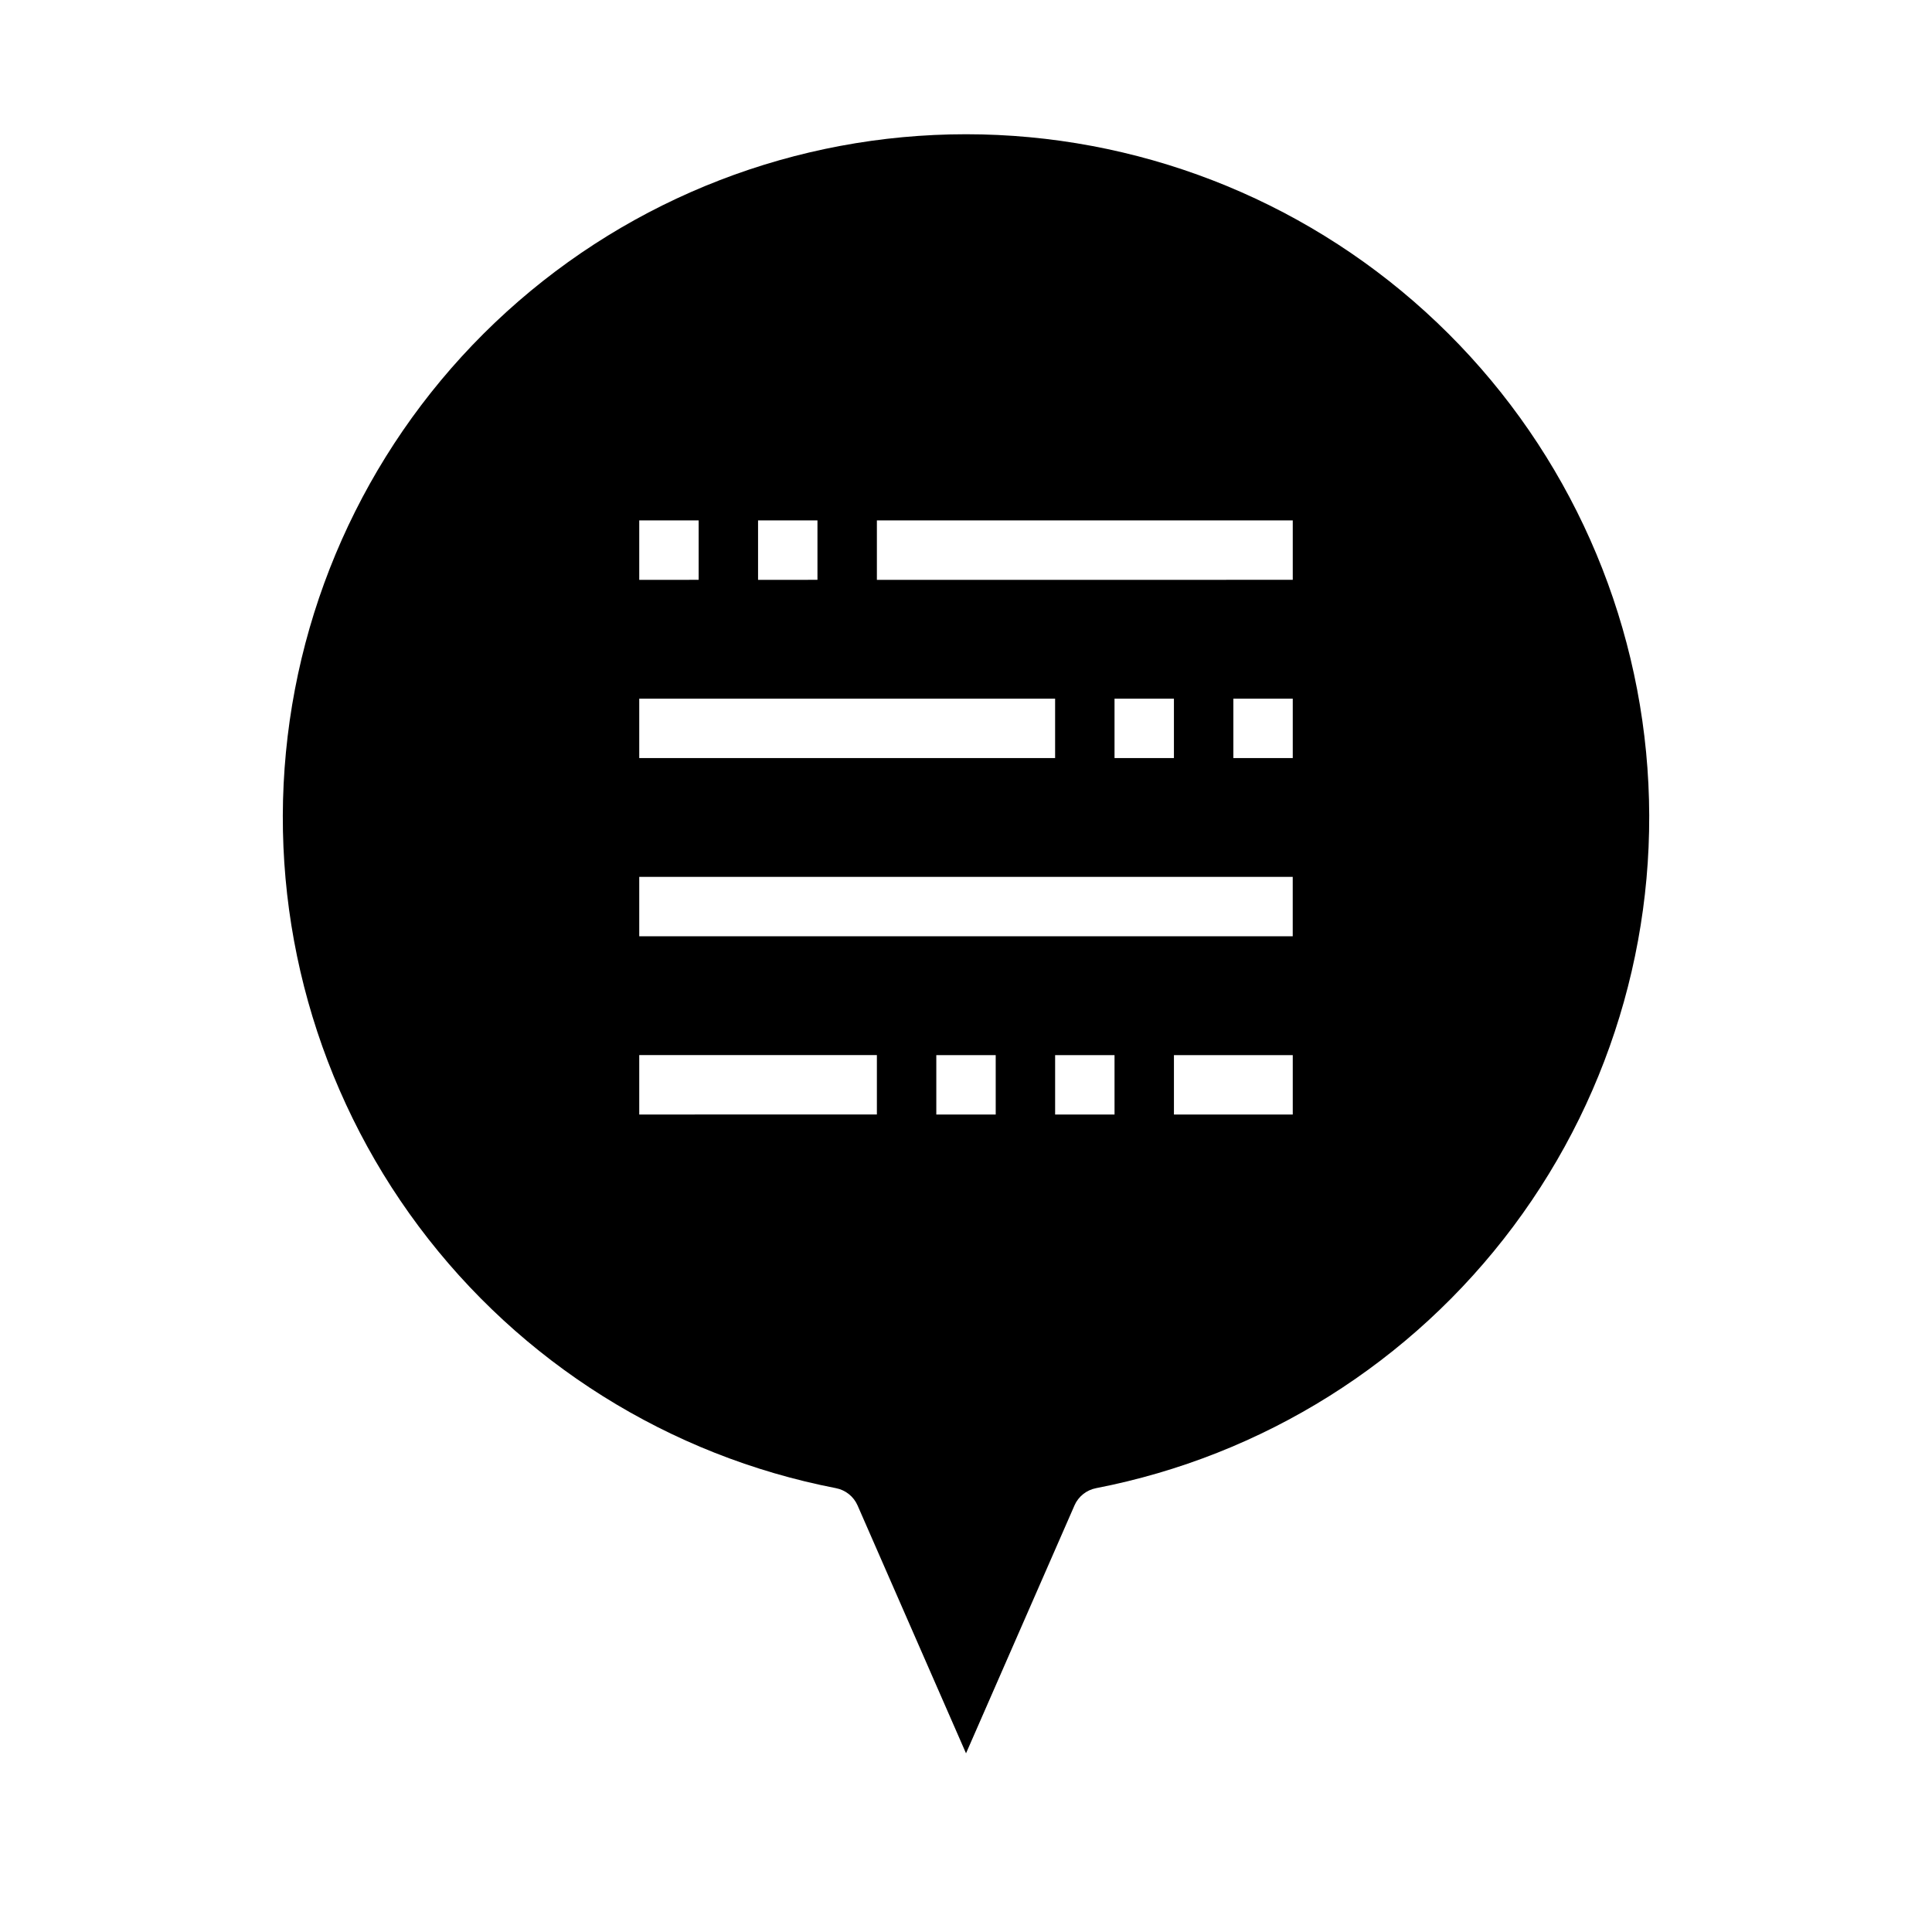 <?xml version="1.0" encoding="UTF-8"?>
<!-- Uploaded to: SVG Repo, www.svgrepo.com, Generator: SVG Repo Mixer Tools -->
<svg fill="#000000" width="800px" height="800px" version="1.1" viewBox="144 144 512 512" xmlns="http://www.w3.org/2000/svg">
 <path d="m365.54 538.38c2.543 0.492 4.684 2.203 5.723 4.574l28.742 65.695 28.742-65.691-0.004-0.004c1.039-2.371 3.18-4.082 5.723-4.574 44.199-8.566 83.621-33.297 110.57-69.363 26.953-36.062 39.5-80.875 35.195-125.69-4.305-44.816-25.152-86.422-58.477-116.7-33.32-30.277-76.73-47.051-121.75-47.051-45.023 0-88.43 16.773-121.75 47.051-33.324 30.273-54.172 71.879-58.477 116.7-4.305 44.816 8.246 89.629 35.195 125.69 26.949 36.066 66.371 60.797 110.57 69.363zm42.336-99.02h-15.746v-15.746h15.742zm31.488 0h-15.746v-15.746h15.742zm47.23 0h-31.488v-15.746h31.488zm0-94.465h-15.742v-15.746h15.742zm-110.21-62.977h110.21v15.742l-110.21 0.004zm78.719 47.23v15.742l-15.742 0.004v-15.746zm-110.21-47.23h15.742v15.742l-15.742 0.004zm-31.488 0h15.742v15.742l-15.742 0.004zm0 47.23h110.21v15.742l-110.21 0.004zm0 47.23 173.18 0.004v15.742h-173.18zm0 47.23h62.977v15.742l-62.977 0.008z"/>
</svg>